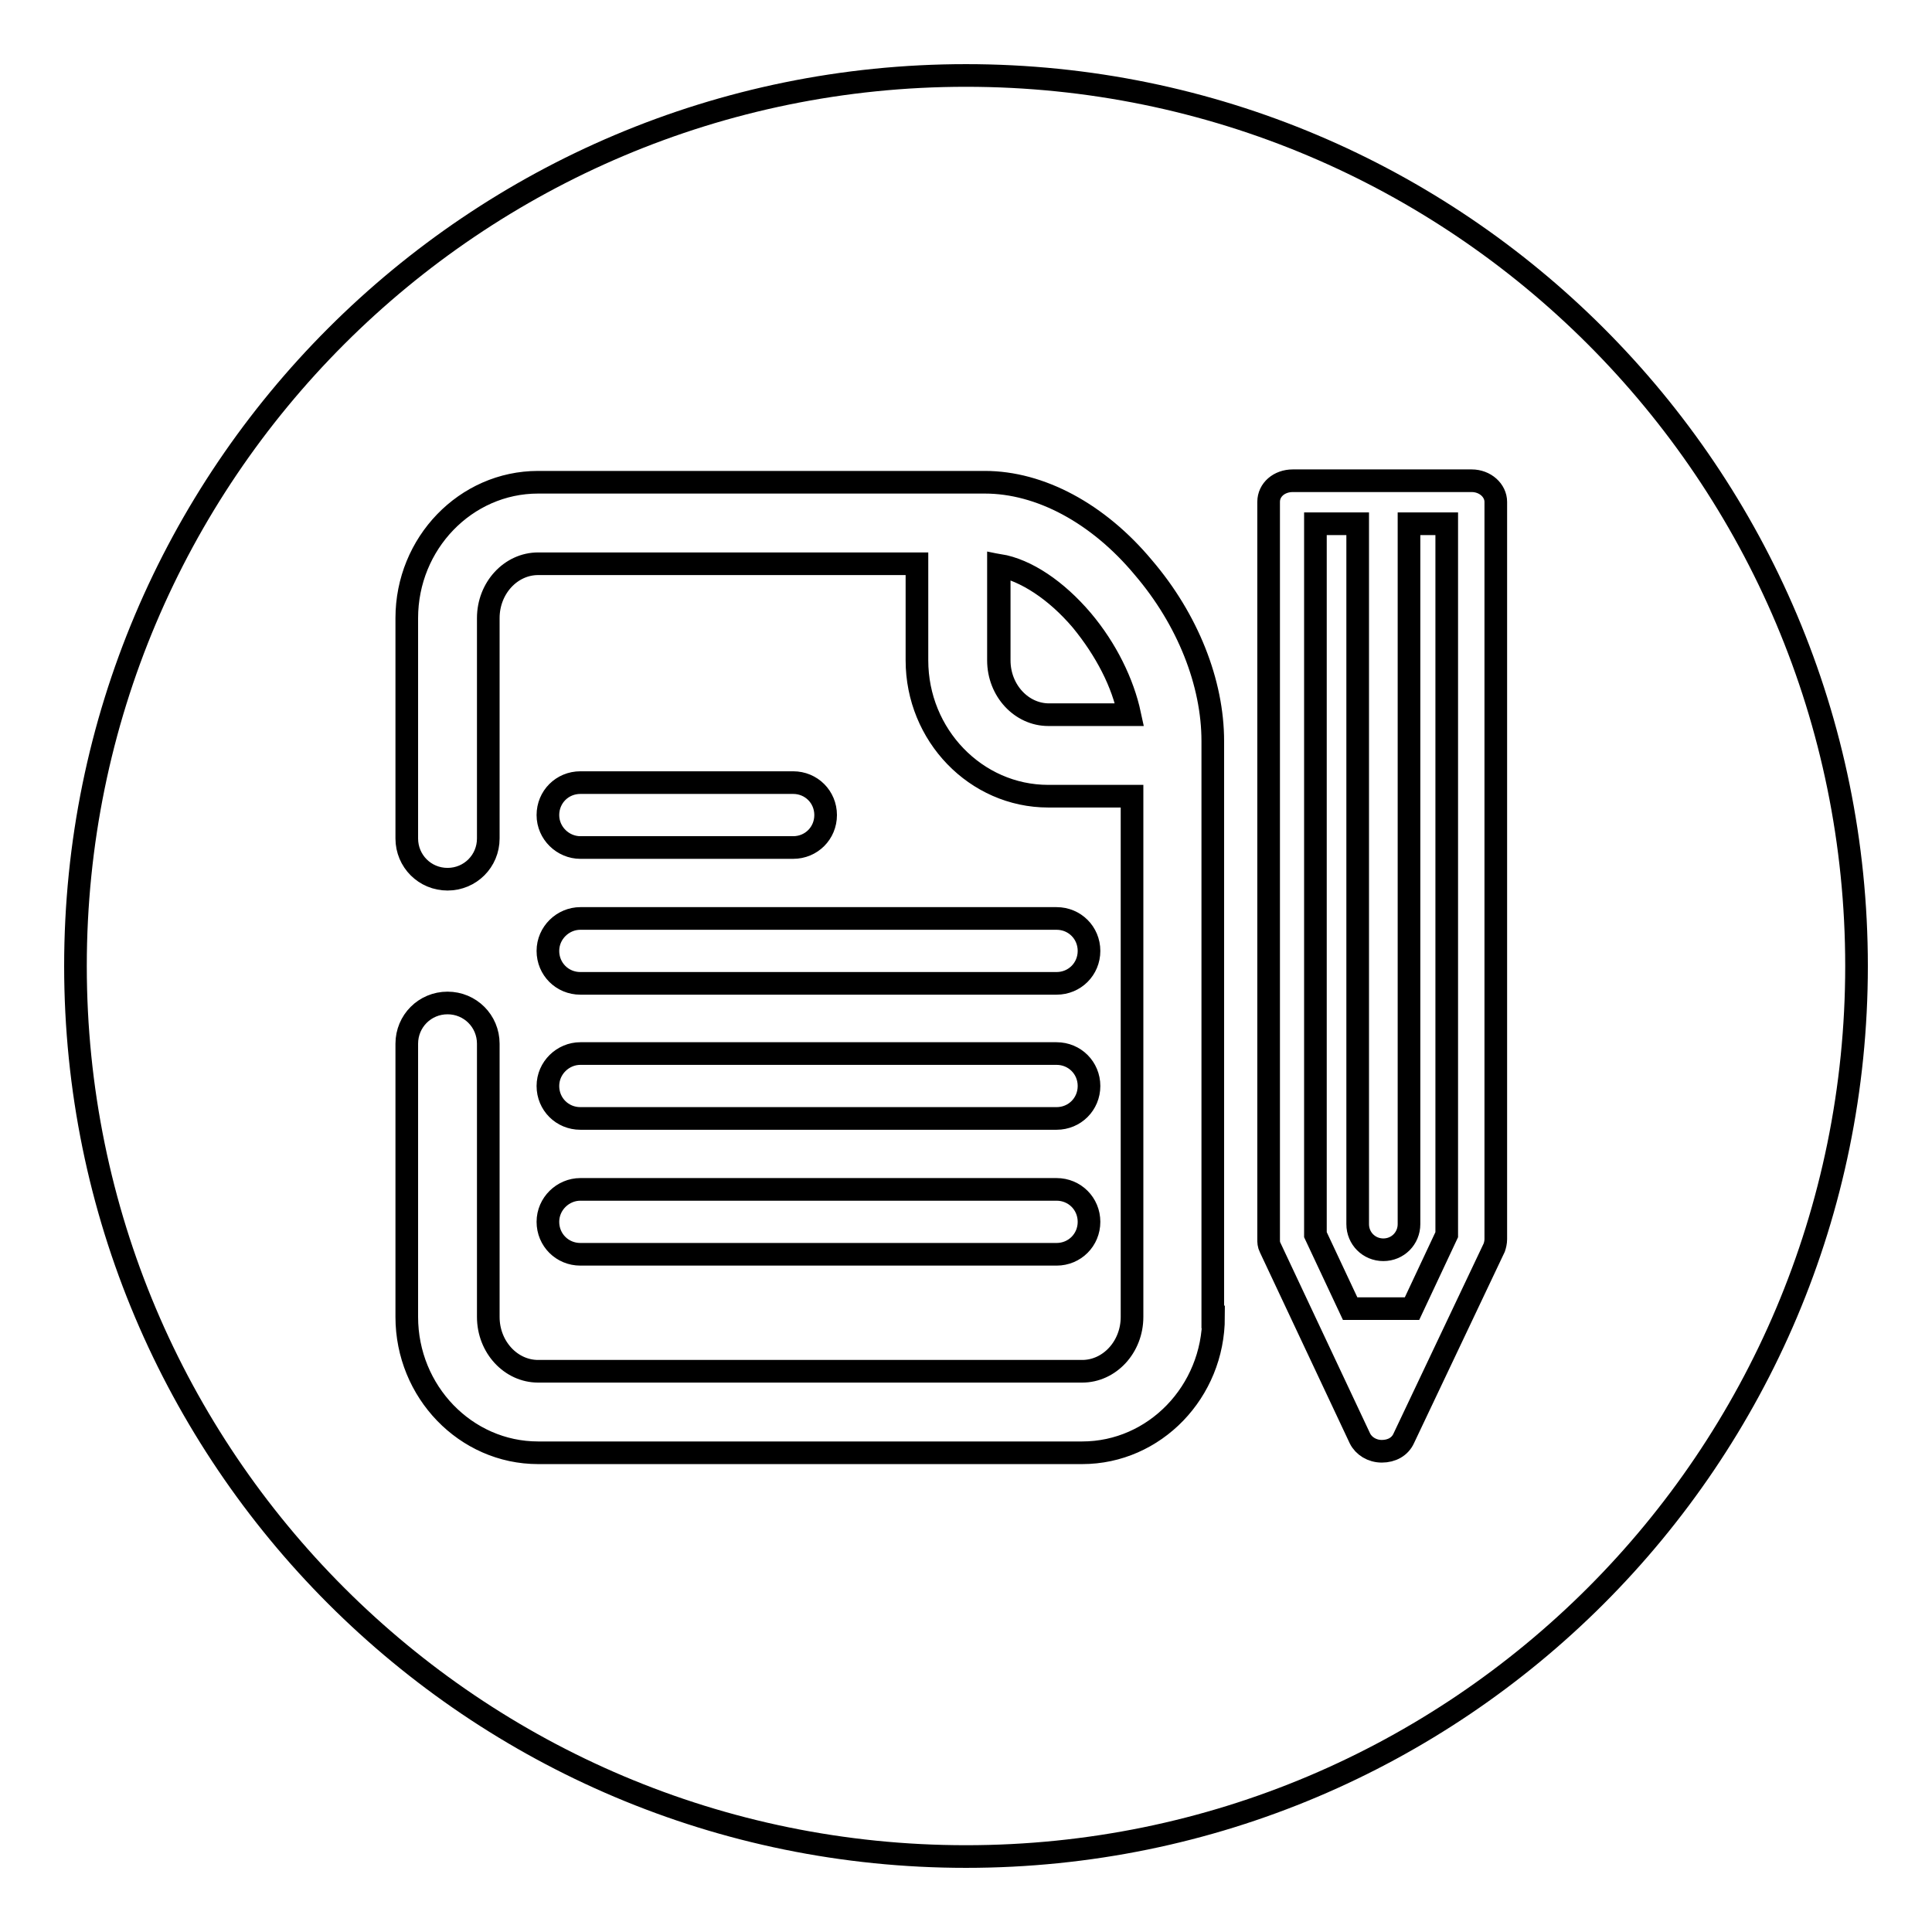 <?xml version="1.0" encoding="utf-8"?>
<!-- Svg Vector Icons : http://www.onlinewebfonts.com/icon -->
<!DOCTYPE svg PUBLIC "-//W3C//DTD SVG 1.1//EN" "http://www.w3.org/Graphics/SVG/1.1/DTD/svg11.dtd">
<svg version="1.1" xmlns="http://www.w3.org/2000/svg" xmlns:xlink="http://www.w3.org/1999/xlink" x="0px" y="0px" viewBox="0 0 256 256" enable-background="new 0 0 256 256" xml:space="preserve">
<g><g><path stroke-width="3" fill-opacity="0" stroke="#000000"  d="M143.4,82.2c-3.4-4-7.4-6.7-11-7.3v12.6c0,4,3,7.2,6.6,7.2l10.7,0C148.8,90.5,146.6,86,143.4,82.2z M143.4,82.2c-3.4-4-7.4-6.7-11-7.3v12.6c0,4,3,7.2,6.6,7.2l10.7,0C148.8,90.5,146.6,86,143.4,82.2z M143.4,82.2c-3.4-4-7.4-6.7-11-7.3v12.6c0,4,3,7.2,6.6,7.2l10.7,0C148.8,90.5,146.6,86,143.4,82.2z M143.4,82.2c-3.4-4-7.4-6.7-11-7.3v12.6c0,4,3,7.2,6.6,7.2l10.7,0C148.8,90.5,146.6,86,143.4,82.2z M143.4,82.2c-3.4-4-7.4-6.7-11-7.3v12.6c0,4,3,7.2,6.6,7.2l10.7,0C148.8,90.5,146.6,86,143.4,82.2z M143.4,82.2c-3.4-4-7.4-6.7-11-7.3v12.6c0,4,3,7.2,6.6,7.2l10.7,0C148.8,90.5,146.6,86,143.4,82.2z M143.4,82.2c-3.4-4-7.4-6.7-11-7.3v12.6c0,4,3,7.2,6.6,7.2l10.7,0C148.8,90.5,146.6,86,143.4,82.2z M143.4,82.2c-3.4-4-7.4-6.7-11-7.3v12.6c0,4,3,7.2,6.6,7.2l10.7,0C148.8,90.5,146.6,86,143.4,82.2z M186.7,69.4c0,0,0,0.1,0,0.1v92.7c0,1.9-1.5,3.4-3.4,3.4c-1.9,0-3.4-1.5-3.4-3.4V69.5c0,0,0-0.1,0-0.1h-5.6v94.2l4.6,9.8h8.2l4.6-9.8V69.4H186.7z M186.7,69.4c0,0,0,0.1,0,0.1v92.7c0,1.9-1.5,3.4-3.4,3.4c-1.9,0-3.4-1.5-3.4-3.4V69.5c0,0,0-0.1,0-0.1h-5.6v94.2l4.6,9.8h8.2l4.6-9.8V69.4H186.7z M143.4,82.2c-3.4-4-7.4-6.7-11-7.3v12.6c0,4,3,7.2,6.6,7.2l10.7,0C148.8,90.5,146.6,86,143.4,82.2z M128,10C62.8,10,10,62.8,10,128c0,65.2,52.8,118,118,118c65.2,0,118-52.8,118-118C246,62.8,193.2,10,128,10z M160.8,174.5c0,9.9-7.8,18-17.4,18H71.3c-9.6,0-17.4-8.1-17.4-18v-36.2c0-3,2.4-5.4,5.4-5.4c3,0,5.4,2.4,5.4,5.4v36.2c0,4,3,7.2,6.6,7.2h72.1c3.6,0,6.6-3.2,6.6-7.2v-69l-11.1,0c-9.6,0-17.4-8.1-17.4-18V74.7H71.3c-3.6,0-6.6,3.2-6.6,7.2v29.2c0,3-2.4,5.4-5.4,5.4c-3,0-5.4-2.4-5.4-5.4V81.9c0-9.9,7.8-18,17.4-18h59.2c7.3,0,15,4.1,21,11.3c5.9,6.9,9.2,15.3,9.2,23V174.5L160.8,174.5z M76.9,121.7H140c2.4,0,4.3,1.9,4.3,4.3s-1.9,4.3-4.3,4.3H76.9c-2.4,0-4.3-1.9-4.3-4.3C72.6,123.6,74.6,121.7,76.9,121.7z M72.6,108c0-2.4,1.9-4.3,4.3-4.3h28.2c2.4,0,4.3,1.9,4.3,4.3c0,2.4-1.9,4.3-4.3,4.3H76.9C74.6,112.3,72.6,110.4,72.6,108z M76.9,139.6H140c2.4,0,4.3,1.9,4.3,4.3s-1.9,4.3-4.3,4.3H76.9c-2.4,0-4.3-1.9-4.3-4.3S74.6,139.6,76.9,139.6z M76.9,157.6H140c2.4,0,4.3,1.9,4.3,4.3s-1.9,4.3-4.3,4.3H76.9c-2.4,0-4.3-1.9-4.3-4.3C72.6,159.5,74.6,157.6,76.9,157.6z M198.2,164.2c0,0.4-0.1,0.8-0.2,1.1L186,190.6c-0.5,1.1-1.6,1.7-2.9,1.7c-1.3,0-2.4-0.7-2.9-1.7l-11.9-25.3c-0.2-0.4-0.2-0.7-0.2-1.1V66.5c0-1.6,1.4-2.8,3.2-2.8H195c1.8,0,3.2,1.3,3.2,2.8L198.2,164.2L198.2,164.2z M186.7,69.5v92.7c0,1.9-1.5,3.4-3.4,3.4c-1.9,0-3.4-1.5-3.4-3.4V69.5c0,0,0-0.1,0-0.1h-5.6v94.2l4.6,9.8h8.2l4.6-9.8V69.4h-5.2C186.7,69.4,186.7,69.5,186.7,69.5z M132.3,74.9v12.6c0,4,3,7.2,6.6,7.2l10.7,0c-0.8-4.2-3.1-8.6-6.3-12.5C139.9,78.2,135.9,75.6,132.3,74.9z M143.4,82.2c-3.4-4-7.4-6.7-11-7.3v12.6c0,4,3,7.2,6.6,7.2l10.7,0C148.8,90.5,146.6,86,143.4,82.2z M186.7,69.4c0,0,0,0.1,0,0.1v92.7c0,1.9-1.5,3.4-3.4,3.4c-1.9,0-3.4-1.5-3.4-3.4V69.5c0,0,0-0.1,0-0.1h-5.6v94.2l4.6,9.8h8.2l4.6-9.8V69.4H186.7z M186.7,69.4c0,0,0,0.1,0,0.1v92.7c0,1.9-1.5,3.4-3.4,3.4c-1.9,0-3.4-1.5-3.4-3.4V69.5c0,0,0-0.1,0-0.1h-5.6v94.2l4.6,9.8h8.2l4.6-9.8V69.4H186.7z M143.4,82.2c-3.4-4-7.4-6.7-11-7.3v12.6c0,4,3,7.2,6.6,7.2l10.7,0C148.8,90.5,146.6,86,143.4,82.2z M143.4,82.2c-3.4-4-7.4-6.7-11-7.3v12.6c0,4,3,7.2,6.6,7.2l10.7,0C148.8,90.5,146.6,86,143.4,82.2z M143.4,82.2c-3.4-4-7.4-6.7-11-7.3v12.6c0,4,3,7.2,6.6,7.2l10.7,0C148.8,90.5,146.6,86,143.4,82.2z M143.4,82.2c-3.4-4-7.4-6.7-11-7.3v12.6c0,4,3,7.2,6.6,7.2l10.7,0C148.8,90.5,146.6,86,143.4,82.2z M143.4,82.2c-3.4-4-7.4-6.7-11-7.3v12.6c0,4,3,7.2,6.6,7.2l10.7,0C148.8,90.5,146.6,86,143.4,82.2z M143.4,82.2c-3.4-4-7.4-6.7-11-7.3v12.6c0,4,3,7.2,6.6,7.2l10.7,0C148.8,90.5,146.6,86,143.4,82.2z"/></g></g>
</svg>